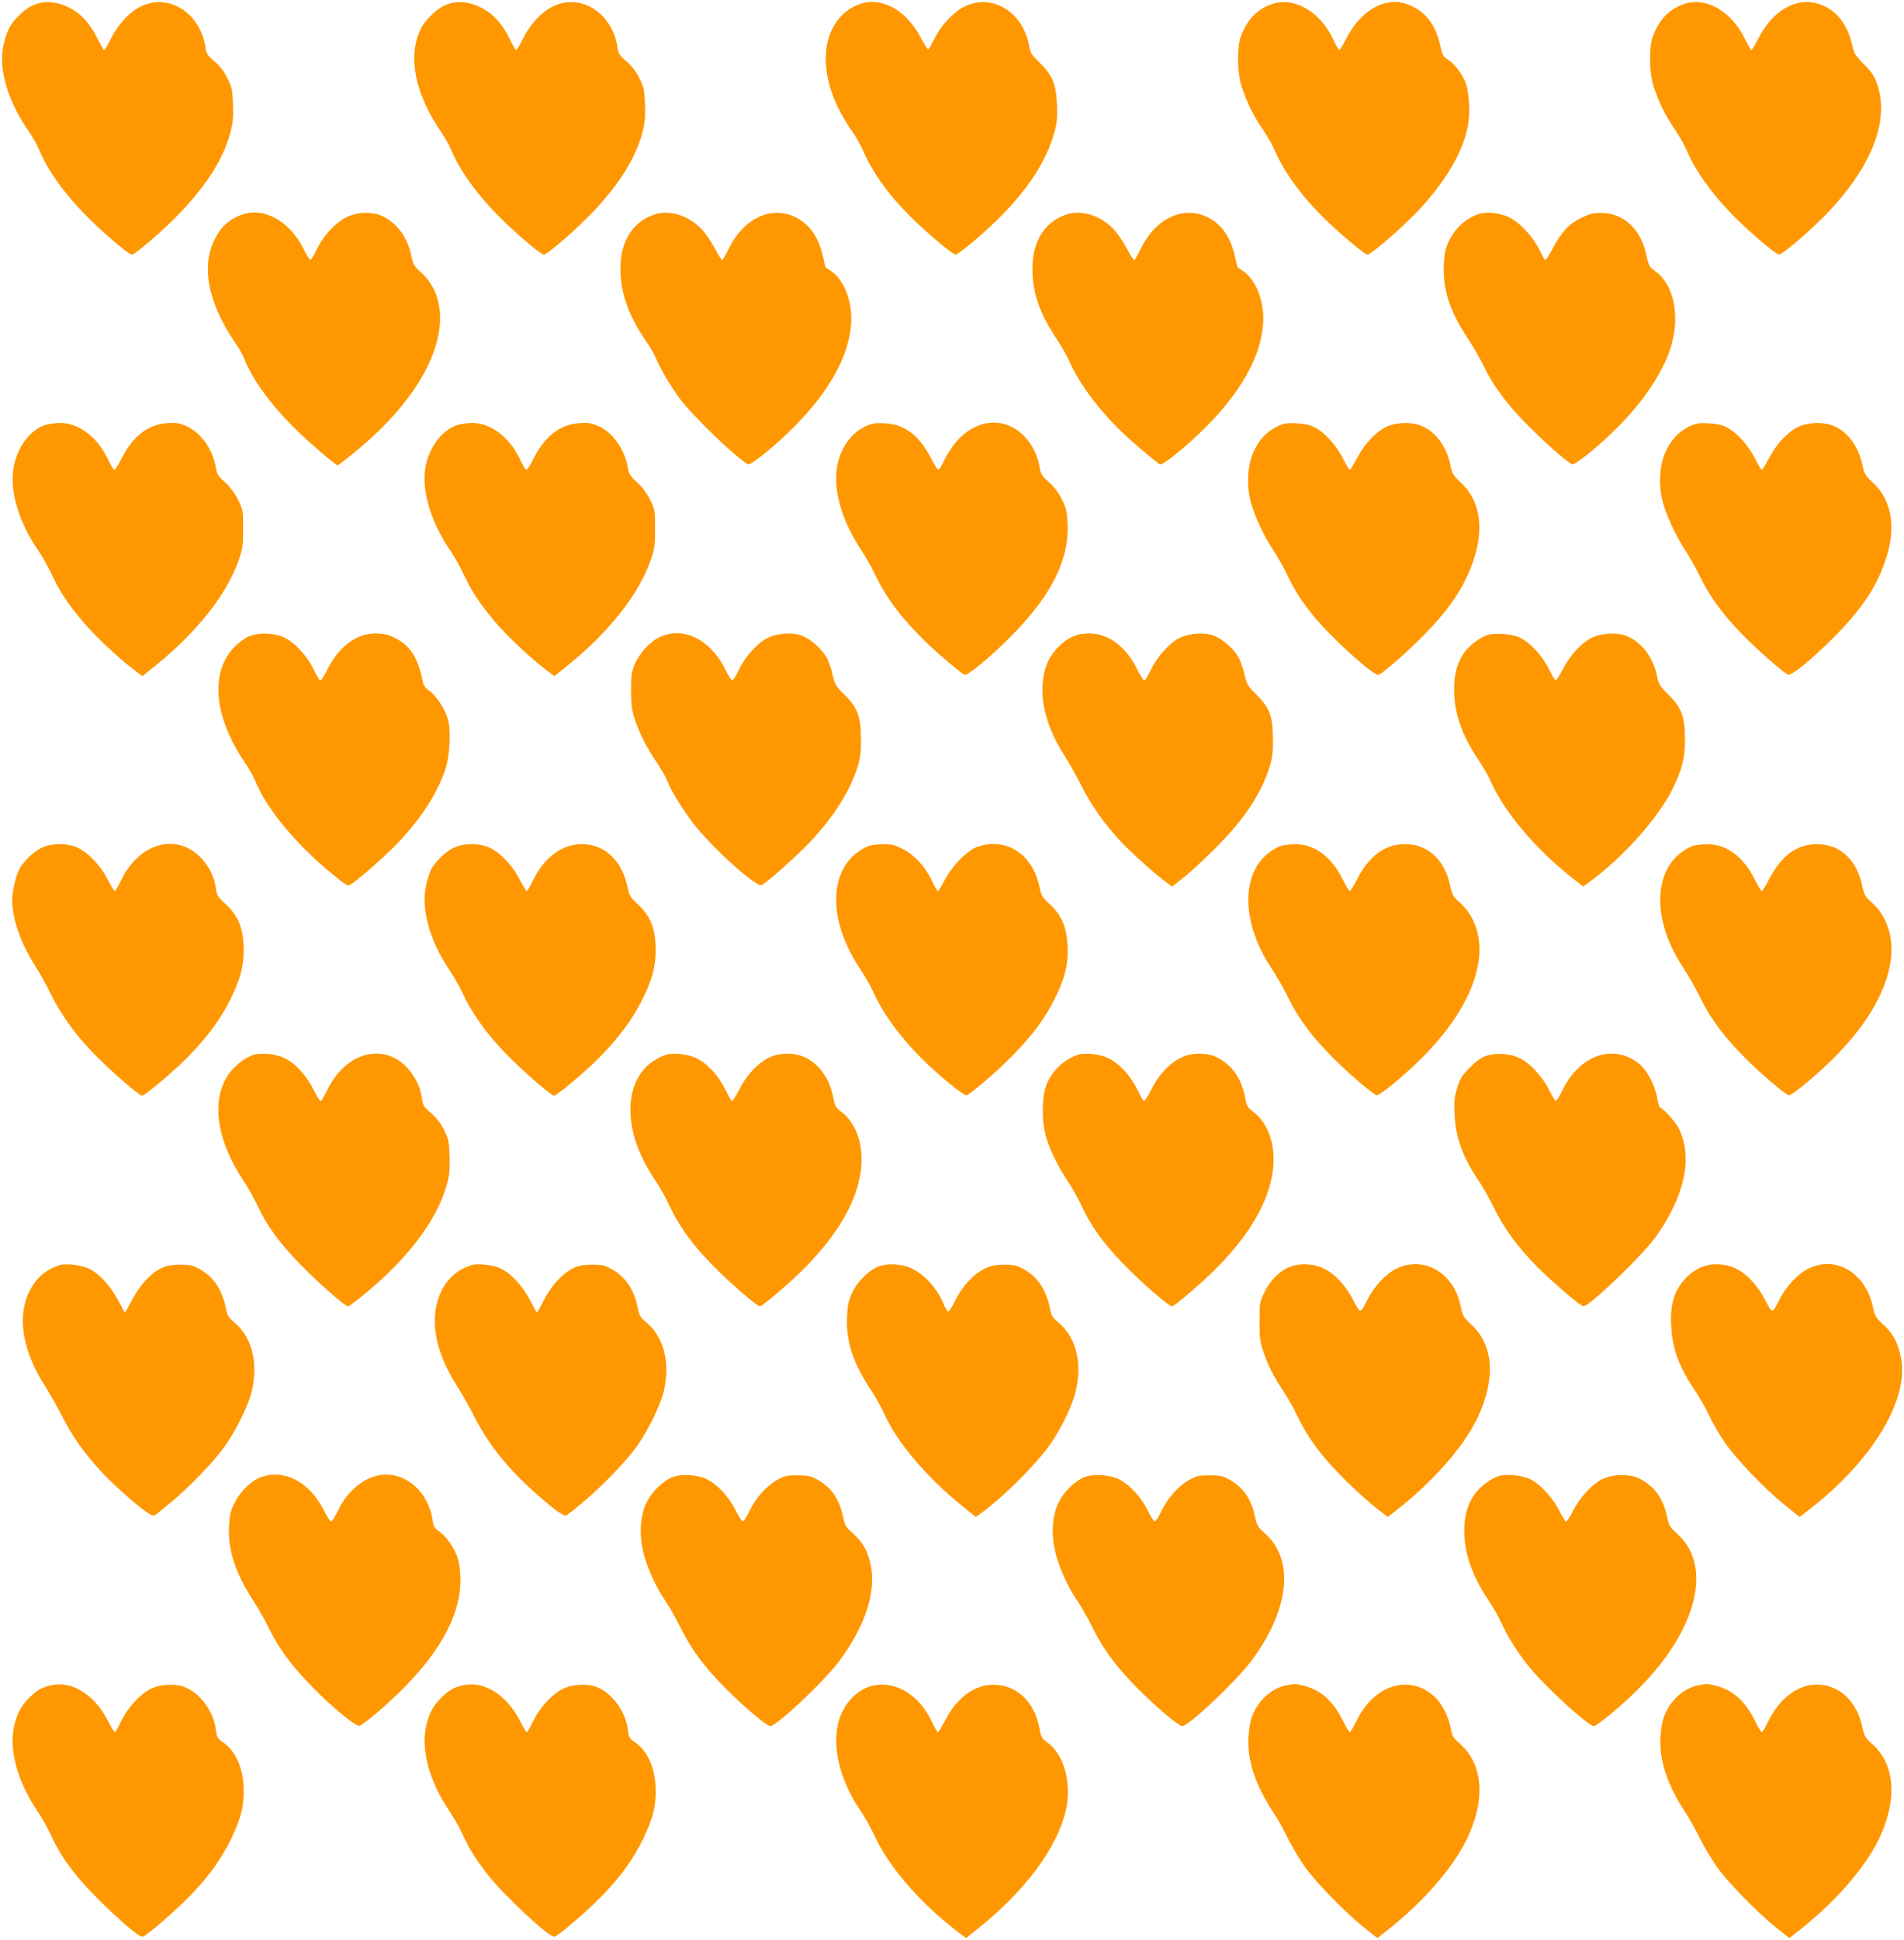 <?xml version="1.0" standalone="no"?>
<!DOCTYPE svg PUBLIC "-//W3C//DTD SVG 20010904//EN"
 "http://www.w3.org/TR/2001/REC-SVG-20010904/DTD/svg10.dtd">
<svg version="1.0" xmlns="http://www.w3.org/2000/svg"
 width="1257pt" height="1280pt" viewBox="0 0 1257 1280"
 preserveAspectRatio="xMidYMid meet">
<g transform="translate(0,1280) scale(0.1,-0.1)"
fill="#ff9800" stroke="none">
<path d="M236 12773 c-65 -22 -148 -100 -180 -167 -14 -30 -31 -85 -37 -124
-26 -156 39 -361 176 -557 23 -33 52 -85 64 -115 55 -131 155 -273 296 -419
104 -109 293 -271 315 -271 23 0 215 166 325 282 172 181 280 353 325 519 18
68 21 103 18 189 -3 95 -6 112 -36 172 -23 47 -49 81 -86 113 -45 38 -54 52
-59 89 -32 230 -243 365 -428 273 -74 -36 -149 -117 -196 -211 -20 -42 -41
-76 -45 -76 -4 0 -23 33 -43 73 -49 101 -111 169 -189 207 -78 39 -152 46
-220 23z"/>
<path d="M2956 12773 c-65 -22 -148 -100 -180 -167 -86 -182 -35 -431 139
-681 23 -33 52 -85 64 -115 55 -131 155 -273 296 -419 104 -109 293 -271 315
-271 23 0 215 166 325 282 172 181 280 353 325 519 18 68 21 103 18 189 -3 95
-6 112 -36 172 -23 47 -49 81 -86 113 -45 38 -54 52 -59 89 -32 230 -243 365
-428 273 -74 -36 -149 -117 -196 -211 -20 -42 -41 -76 -45 -76 -4 0 -23 33
-43 73 -49 101 -111 169 -189 207 -78 39 -152 46 -220 23z"/>
<path d="M5673 12772 c-127 -45 -211 -169 -220 -325 -11 -164 52 -347 182
-527 17 -25 45 -75 61 -110 67 -152 164 -288 312 -437 101 -101 281 -253 300
-253 18 0 161 118 266 220 210 203 339 402 391 600 13 48 16 92 13 170 -5 134
-31 196 -116 278 -49 47 -60 65 -66 99 -35 230 -243 361 -428 270 -72 -35
-156 -125 -199 -212 -18 -36 -36 -68 -40 -71 -4 -2 -26 31 -49 75 -97 186
-260 276 -407 223z"/>
<path d="M8393 12772 c-94 -34 -158 -100 -199 -207 -29 -75 -27 -246 4 -339
36 -106 73 -183 136 -276 32 -47 68 -110 81 -141 59 -138 170 -293 315 -438
100 -100 279 -251 298 -251 18 0 153 112 262 217 221 212 362 434 401 631 17
89 8 235 -19 295 -27 62 -74 120 -116 146 -29 18 -34 29 -50 100 -29 135 -107
228 -224 266 -141 46 -297 -43 -391 -224 -23 -45 -45 -81 -49 -81 -4 0 -22 31
-40 69 -86 186 -261 286 -409 233z"/>
<path d="M11113 12772 c-94 -34 -158 -100 -199 -207 -29 -75 -27 -246 4 -339
36 -106 73 -183 136 -276 32 -47 68 -110 81 -141 59 -139 171 -295 320 -444
101 -102 271 -245 290 -245 20 0 180 134 285 240 322 321 453 646 359 895 -16
45 -38 76 -85 122 -58 59 -63 68 -79 138 -19 87 -69 169 -130 214 -165 121
-367 47 -484 -178 -23 -45 -45 -81 -49 -81 -4 0 -22 32 -41 71 -90 187 -261
284 -408 231z"/>
<path d="M1595 11383 c-94 -34 -156 -98 -196 -204 -66 -173 -10 -404 156 -644
23 -33 50 -80 59 -105 50 -129 165 -289 321 -446 95 -95 279 -254 295 -254 3
0 44 31 91 69 341 274 545 567 580 833 20 147 -24 283 -118 367 -49 44 -55 54
-68 114 -25 121 -88 208 -185 258 -67 34 -167 33 -242 -4 -72 -35 -153 -122
-195 -209 -18 -37 -37 -69 -42 -72 -5 -3 -26 29 -47 71 -92 185 -261 279 -409
226z"/>
<path d="M4315 11383 c-143 -51 -221 -180 -219 -363 1 -154 53 -300 165 -465
30 -44 61 -96 68 -115 26 -66 93 -181 153 -263 91 -122 364 -386 456 -441 16
-10 172 116 296 239 253 251 386 502 386 726 0 130 -54 256 -133 310 -17 12
-34 24 -36 25 -2 2 -9 32 -17 68 -27 128 -89 217 -182 263 -159 78 -342 -7
-439 -205 -20 -40 -40 -75 -44 -78 -4 -2 -27 32 -50 77 -23 44 -64 103 -90
130 -89 91 -214 127 -314 92z"/>
<path d="M7035 11383 c-143 -51 -221 -180 -219 -363 1 -154 48 -289 161 -459
32 -47 72 -118 89 -158 62 -141 205 -329 365 -477 72 -67 201 -175 227 -190
16 -10 172 116 296 239 253 251 386 502 386 726 0 130 -54 256 -133 310 -17
12 -34 24 -36 25 -2 2 -9 32 -17 68 -27 128 -89 217 -182 263 -159 78 -342 -7
-439 -205 -20 -40 -40 -75 -44 -78 -4 -2 -27 32 -50 77 -23 44 -64 103 -90
130 -89 91 -214 127 -314 92z"/>
<path d="M9775 11391 c-91 -24 -169 -93 -213 -189 -20 -44 -26 -77 -30 -151
-7 -161 39 -303 154 -478 36 -54 85 -138 109 -188 63 -132 154 -254 295 -395
106 -108 241 -226 288 -254 16 -10 172 116 296 239 171 170 296 355 351 517
71 211 30 427 -99 520 -36 26 -42 36 -54 95 -36 179 -151 288 -302 288 -54 0
-77 -6 -132 -33 -81 -40 -131 -94 -188 -203 -23 -43 -45 -77 -49 -75 -4 3 -22
35 -40 71 -42 85 -127 177 -196 210 -56 28 -140 39 -190 26z"/>
<path d="M293 9994 c-100 -36 -182 -150 -204 -284 -26 -154 37 -361 166 -546
23 -34 63 -104 87 -156 54 -114 103 -188 205 -310 76 -90 229 -235 336 -317
l57 -43 93 75 c269 219 461 462 541 685 28 80 31 98 31 212 0 122 -1 127 -33
192 -22 44 -51 84 -86 115 -44 39 -54 56 -60 90 -19 127 -99 240 -199 283 -42
18 -64 22 -122 18 -128 -8 -230 -88 -303 -235 -20 -40 -41 -73 -47 -73 -5 0
-25 31 -42 69 -69 147 -195 242 -318 240 -33 0 -79 -7 -102 -15z"/>
<path d="M3013 9993 c-95 -33 -177 -141 -203 -268 -31 -152 33 -372 165 -561
23 -34 63 -104 87 -156 54 -114 103 -188 205 -310 76 -90 229 -235 336 -317
l57 -43 93 75 c268 218 462 463 541 685 28 80 31 98 31 212 0 122 -1 127 -33
192 -22 44 -51 84 -86 115 -44 39 -54 56 -60 90 -19 125 -100 241 -198 283
-43 18 -65 22 -123 18 -128 -8 -230 -88 -303 -235 -20 -40 -41 -73 -47 -73 -5
0 -25 31 -42 69 -69 147 -195 242 -318 240 -33 0 -79 -7 -102 -16z"/>
<path d="M5714 9987 c-69 -33 -121 -87 -157 -166 -79 -168 -30 -412 130 -653
27 -40 68 -112 90 -160 73 -153 182 -297 339 -448 79 -76 218 -194 251 -213
18 -11 194 136 329 276 250 258 363 489 352 719 -4 84 -9 106 -37 162 -21 42
-50 82 -85 113 -45 40 -55 55 -61 93 -13 79 -45 147 -93 201 -126 140 -314
133 -452 -18 -28 -30 -65 -86 -83 -124 -17 -38 -36 -69 -42 -69 -5 0 -27 34
-48 75 -79 153 -175 226 -307 232 -64 3 -83 0 -126 -20z"/>
<path d="M8434 9987 c-69 -33 -121 -87 -157 -166 -40 -85 -49 -213 -22 -324
21 -89 89 -236 153 -331 26 -39 66 -109 88 -156 50 -104 95 -175 173 -271 116
-145 408 -408 434 -392 42 24 179 144 278 243 183 182 285 331 345 508 75 217
46 399 -82 518 -50 47 -57 58 -69 118 -27 129 -106 228 -207 262 -65 21 -158
16 -219 -14 -67 -32 -143 -114 -189 -204 -23 -43 -45 -78 -49 -78 -4 0 -25 34
-45 75 -43 86 -120 171 -186 205 -32 16 -67 24 -120 27 -64 3 -83 0 -126 -20z"/>
<path d="M11154 9987 c-69 -33 -121 -87 -157 -166 -40 -85 -49 -213 -22 -324
21 -88 88 -234 152 -330 26 -39 71 -119 99 -177 64 -130 147 -243 273 -373 89
-92 264 -247 303 -268 22 -12 145 87 299 240 183 183 285 332 345 509 75 217
46 399 -82 518 -50 47 -57 58 -69 118 -27 129 -106 228 -207 262 -65 21 -158
16 -219 -14 -67 -32 -143 -114 -189 -204 -23 -43 -45 -78 -49 -78 -4 0 -25 34
-45 75 -43 86 -120 171 -186 205 -32 16 -67 24 -120 27 -64 3 -83 0 -126 -20z"/>
<path d="M1635 8597 c-28 -13 -71 -47 -97 -76 -151 -168 -123 -453 74 -746 30
-44 62 -100 72 -125 69 -178 270 -422 510 -618 82 -68 102 -80 117 -71 37 20
200 161 289 250 162 163 279 337 337 502 34 98 43 269 18 348 -22 69 -77 151
-121 181 -19 12 -37 34 -40 48 -37 180 -87 256 -204 309 -30 14 -66 21 -111
21 -127 0 -242 -86 -317 -237 -20 -40 -41 -73 -47 -73 -5 0 -25 32 -43 70 -39
84 -122 177 -188 210 -72 36 -181 39 -249 7z"/>
<path d="M4355 8596 c-64 -29 -137 -110 -167 -184 -19 -48 -22 -75 -22 -172 1
-97 5 -127 27 -193 35 -100 74 -176 140 -274 29 -43 61 -98 71 -123 30 -77
108 -201 187 -301 134 -165 405 -407 438 -389 41 22 226 187 317 282 156 165
264 335 316 498 18 60 23 97 22 185 0 147 -22 205 -109 291 -58 57 -63 66 -79
134 -9 41 -27 92 -41 115 -31 54 -96 112 -153 137 -62 28 -168 22 -236 -12
-66 -33 -149 -126 -188 -210 -18 -38 -38 -70 -43 -70 -6 0 -27 33 -47 73 -98
198 -276 286 -433 213z"/>
<path d="M7075 8596 c-68 -31 -137 -108 -165 -182 -63 -167 -21 -385 115 -596
30 -46 81 -137 114 -203 68 -133 153 -253 267 -375 72 -75 213 -202 295 -263
l37 -28 78 62 c44 34 140 124 214 198 187 188 295 352 352 531 18 60 23 97 22
185 0 147 -22 205 -109 291 -58 57 -63 66 -79 134 -9 41 -27 92 -41 115 -31
54 -96 112 -153 137 -62 28 -168 22 -236 -12 -66 -33 -149 -126 -188 -210 -18
-38 -38 -70 -43 -70 -6 0 -27 33 -47 73 -75 151 -189 237 -317 237 -48 0 -80
-7 -116 -24z"/>
<path d="M9813 8607 c-56 -21 -122 -75 -154 -124 -43 -69 -59 -133 -59 -238 0
-150 53 -301 161 -460 30 -44 65 -105 78 -135 84 -197 293 -447 534 -638 l79
-62 41 30 c222 163 450 417 547 610 65 129 85 209 84 335 0 147 -22 205 -110
292 -55 54 -64 68 -74 120 -26 125 -97 221 -197 265 -61 27 -168 22 -234 -10
-67 -32 -143 -114 -189 -204 -23 -43 -45 -78 -49 -78 -4 0 -25 34 -45 75 -43
86 -120 171 -186 205 -53 28 -176 37 -227 17z"/>
<path d="M275 7206 c-52 -24 -122 -92 -149 -144 -22 -42 -46 -147 -46 -200 0
-123 57 -287 151 -434 33 -51 77 -131 99 -177 64 -133 161 -271 283 -397 108
-112 304 -284 325 -284 15 0 157 117 256 210 155 148 268 297 341 454 59 125
78 212 73 328 -6 123 -38 197 -118 272 -52 47 -58 58 -65 104 -15 114 -92 223
-189 268 -158 74 -342 -17 -437 -215 -19 -39 -37 -71 -41 -71 -4 0 -26 36 -49
80 -50 98 -142 189 -215 214 -70 24 -158 21 -219 -8z"/>
<path d="M2995 7206 c-52 -24 -122 -92 -149 -144 -9 -17 -23 -62 -32 -99 -37
-157 20 -366 153 -564 28 -41 67 -110 87 -153 58 -126 157 -266 279 -392 108
-112 304 -284 325 -284 15 0 157 117 256 210 155 148 268 297 341 454 59 125
78 212 73 328 -5 123 -38 197 -117 271 -51 47 -57 58 -69 116 -36 174 -151
281 -302 281 -129 0 -249 -89 -321 -239 -19 -39 -37 -71 -41 -71 -4 0 -26 36
-49 80 -50 98 -142 189 -215 214 -70 24 -158 21 -219 -8z"/>
<path d="M5735 7218 c-52 -19 -113 -67 -146 -115 -118 -171 -83 -440 92 -700
28 -43 65 -107 81 -142 66 -147 178 -302 325 -448 113 -112 278 -247 295 -240
32 12 194 152 298 257 136 137 225 258 291 395 64 134 83 219 77 338 -7 123
-39 197 -117 270 -51 47 -57 58 -69 116 -44 215 -219 328 -408 264 -67 -23
-167 -124 -217 -220 -21 -40 -41 -73 -45 -73 -4 0 -22 32 -41 71 -45 93 -116
170 -193 208 -51 26 -73 31 -127 30 -36 0 -79 -5 -96 -11z"/>
<path d="M8455 7218 c-52 -19 -113 -67 -146 -115 -117 -170 -80 -451 92 -703
25 -36 71 -117 102 -180 69 -141 159 -262 297 -400 97 -98 258 -236 288 -247
17 -7 182 129 303 250 226 227 356 459 375 669 12 139 -36 271 -128 352 -44
39 -51 50 -63 108 -36 175 -148 278 -299 278 -132 0 -235 -75 -315 -229 -23
-45 -46 -81 -50 -81 -4 0 -24 33 -45 74 -75 153 -188 237 -315 235 -36 0 -79
-5 -96 -11z"/>
<path d="M11175 7218 c-52 -19 -113 -67 -146 -115 -118 -171 -81 -450 93 -703
24 -36 70 -117 101 -180 69 -141 159 -262 297 -400 97 -98 258 -236 288 -247
17 -7 177 125 301 248 227 228 358 460 377 671 12 139 -36 271 -128 352 -44
39 -51 50 -63 108 -36 175 -148 278 -299 278 -132 0 -235 -75 -315 -229 -23
-45 -46 -81 -50 -81 -4 0 -24 33 -45 74 -75 153 -188 237 -315 235 -36 0 -79
-5 -96 -11z"/>
<path d="M1674 5840 c-56 -18 -128 -74 -166 -130 -117 -172 -79 -436 102 -705
26 -38 65 -109 88 -157 65 -140 153 -259 302 -409 120 -121 279 -259 298 -259
4 0 39 25 77 55 305 243 510 509 575 749 18 64 21 99 18 186 -3 96 -6 112 -36
173 -23 46 -50 81 -87 113 -49 42 -54 51 -60 100 -9 76 -57 165 -117 219 -160
143 -391 69 -505 -163 -20 -40 -40 -75 -44 -78 -5 -3 -27 32 -50 77 -47 95
-120 173 -192 208 -54 26 -153 36 -203 21z"/>
<path d="M4400 5841 c-163 -53 -251 -205 -237 -406 10 -137 65 -279 167 -430
26 -38 64 -106 84 -150 73 -157 172 -290 337 -450 117 -113 249 -225 266 -225
17 0 200 157 297 255 258 260 388 521 373 752 -7 113 -55 215 -126 271 -43 33
-49 43 -59 95 -23 123 -82 212 -174 263 -72 40 -177 42 -253 4 -74 -36 -147
-114 -194 -209 -23 -45 -45 -80 -50 -77 -4 3 -24 39 -45 81 -44 90 -120 171
-192 204 -52 25 -151 36 -194 22z"/>
<path d="M7120 5841 c-96 -31 -174 -105 -212 -200 -32 -82 -32 -246 0 -351 29
-91 79 -192 143 -287 26 -39 64 -106 84 -149 72 -156 171 -289 336 -449 117
-113 249 -225 266 -225 17 0 200 157 297 255 258 260 388 521 373 752 -7 113
-55 216 -127 271 -43 34 -49 42 -59 95 -22 123 -81 212 -173 263 -72 40 -177
42 -253 4 -74 -36 -147 -114 -194 -209 -23 -45 -45 -80 -50 -77 -4 3 -24 39
-45 81 -44 90 -120 171 -192 204 -52 25 -151 36 -194 22z"/>
<path d="M9816 5834 c-36 -11 -66 -33 -112 -78 -54 -54 -65 -72 -84 -135 -19
-62 -22 -88 -17 -179 7 -150 55 -280 159 -433 24 -35 70 -116 101 -179 68
-138 157 -259 286 -390 98 -98 287 -260 304 -260 41 0 391 336 479 460 192
270 246 524 151 714 -23 45 -105 136 -123 136 -4 0 -13 28 -19 63 -15 84 -63
178 -113 222 -169 144 -399 68 -514 -171 -19 -41 -40 -72 -45 -68 -5 3 -24 35
-42 72 -43 88 -132 183 -199 212 -67 29 -149 34 -212 14z"/>
<path d="M390 4451 c-56 -18 -110 -53 -143 -92 -144 -168 -126 -430 51 -706
30 -49 79 -133 107 -189 91 -179 208 -331 370 -480 143 -131 226 -194 244
-184 9 4 59 44 111 88 124 103 271 256 349 362 77 104 164 281 185 377 41 188
-3 353 -119 449 -37 30 -44 42 -55 96 -23 118 -81 203 -172 254 -46 25 -63 29
-128 29 -55 0 -87 -6 -123 -22 -69 -32 -145 -114 -195 -210 -24 -46 -45 -83
-47 -83 -2 0 -23 37 -46 81 -50 95 -124 175 -192 208 -52 25 -154 36 -197 22z"/>
<path d="M3110 4451 c-89 -29 -153 -84 -194 -166 -86 -172 -50 -395 102 -632
30 -49 79 -133 107 -189 91 -179 208 -331 370 -480 143 -131 226 -194 244
-184 9 5 61 46 116 93 127 107 265 250 345 357 76 104 163 281 184 377 41 188
-3 353 -119 449 -37 30 -44 42 -55 96 -23 118 -81 203 -172 254 -46 25 -63 29
-128 29 -55 0 -87 -6 -123 -22 -71 -33 -148 -116 -196 -211 -23 -45 -43 -82
-46 -82 -2 0 -23 37 -46 81 -50 95 -124 175 -192 208 -52 25 -154 36 -197 22z"/>
<path d="M5802 4444 c-65 -24 -144 -102 -177 -176 -24 -53 -30 -80 -33 -164
-6 -158 39 -296 155 -472 31 -48 69 -114 84 -148 86 -196 283 -430 528 -627
l83 -67 42 30 c144 107 339 300 439 435 75 102 152 258 177 359 48 191 5 363
-115 462 -37 30 -44 42 -55 96 -23 118 -81 203 -172 254 -45 25 -64 29 -128
29 -62 0 -85 -5 -132 -28 -74 -36 -148 -118 -194 -213 -19 -41 -40 -71 -46
-68 -5 3 -18 26 -29 51 -43 101 -119 187 -204 230 -63 33 -160 40 -223 17z"/>
<path d="M8515 4440 c-68 -26 -131 -90 -169 -170 -30 -62 -31 -71 -31 -190 0
-106 4 -136 24 -195 31 -92 72 -173 133 -264 27 -40 67 -110 88 -155 76 -160
172 -286 341 -452 57 -55 139 -129 182 -163 l79 -61 41 32 c250 192 461 431
552 623 121 257 106 479 -41 614 -51 47 -57 57 -70 117 -18 86 -47 144 -102
199 -88 88 -217 108 -327 52 -66 -33 -145 -118 -185 -198 -51 -101 -48 -100
-96 -8 -50 95 -118 170 -189 206 -68 35 -161 41 -230 13z"/>
<path d="M11235 4440 c-28 -11 -68 -37 -89 -57 -91 -89 -121 -176 -113 -332 7
-150 50 -268 159 -430 27 -40 67 -111 89 -157 22 -47 67 -125 101 -175 73
-110 266 -312 401 -420 l98 -79 57 44 c419 322 664 724 613 1003 -18 97 -53
164 -117 222 -51 46 -57 57 -69 115 -48 229 -247 346 -430 253 -66 -33 -145
-118 -185 -198 -51 -101 -48 -100 -96 -8 -50 95 -118 170 -189 206 -68 35
-161 41 -230 13z"/>
<path d="M1723 3053 c-63 -22 -137 -94 -174 -169 -27 -54 -33 -79 -37 -157 -8
-156 43 -311 162 -492 29 -44 76 -127 104 -185 67 -135 159 -257 297 -395 128
-129 273 -247 297 -243 28 5 212 164 320 277 233 244 348 470 348 686 0 46 -7
105 -16 136 -21 70 -74 149 -123 183 -32 22 -39 34 -44 70 -24 175 -156 306
-308 306 -124 0 -250 -95 -318 -238 -19 -40 -40 -72 -45 -72 -6 0 -29 35 -50
78 -95 185 -259 270 -413 215z"/>
<path d="M4442 3054 c-65 -24 -144 -102 -177 -176 -40 -88 -46 -211 -16 -328
25 -99 84 -228 144 -314 24 -34 68 -113 100 -176 72 -146 161 -265 306 -410
123 -122 263 -240 286 -240 42 0 357 296 456 430 175 234 247 463 205 645 -21
88 -53 142 -116 198 -47 40 -52 50 -65 111 -25 118 -81 197 -178 248 -33 18
-59 23 -122 23 -70 0 -87 -4 -133 -30 -71 -39 -143 -119 -184 -205 -18 -38
-38 -69 -44 -69 -6 -1 -28 33 -48 75 -44 88 -121 170 -191 204 -61 29 -163 36
-223 14z"/>
<path d="M7162 3054 c-65 -24 -144 -102 -177 -176 -40 -88 -46 -211 -16 -328
25 -99 84 -228 144 -314 24 -34 68 -113 100 -176 72 -146 161 -265 306 -410
124 -123 263 -240 286 -240 42 0 355 295 456 430 251 335 287 665 93 839 -51
45 -56 54 -69 115 -25 118 -81 197 -178 248 -33 18 -59 23 -122 23 -70 0 -87
-4 -133 -30 -71 -39 -143 -119 -184 -205 -18 -38 -38 -69 -44 -69 -6 -1 -28
33 -48 75 -44 88 -121 170 -191 204 -61 29 -163 36 -223 14z"/>
<path d="M9894 3060 c-54 -17 -128 -73 -162 -124 -46 -69 -66 -145 -65 -246 1
-144 55 -295 162 -453 28 -42 67 -110 85 -151 42 -92 110 -198 186 -291 107
-130 386 -385 422 -385 22 0 200 149 303 254 382 388 484 805 247 1016 -49 43
-54 53 -67 114 -25 118 -81 197 -178 248 -64 34 -184 32 -252 -4 -68 -35 -146
-120 -189 -206 -20 -40 -41 -72 -46 -72 -5 0 -26 32 -46 72 -44 86 -121 171
-189 206 -55 28 -157 38 -211 22z"/>
<path d="M340 1680 c-59 -12 -88 -28 -136 -72 -59 -55 -90 -108 -110 -193 -37
-159 19 -367 153 -566 28 -41 67 -110 87 -154 45 -98 82 -157 162 -260 107
-137 404 -415 444 -415 21 0 227 178 327 283 116 121 196 234 258 361 69 143
89 226 83 348 -6 131 -55 236 -138 293 -34 23 -39 32 -45 81 -14 118 -100 238
-201 280 -63 27 -162 22 -228 -10 -72 -35 -153 -124 -197 -215 -19 -39 -37
-71 -41 -71 -4 0 -26 36 -48 80 -88 168 -235 260 -370 230z"/>
<path d="M3060 1680 c-59 -12 -88 -28 -136 -72 -59 -55 -90 -108 -110 -193
-37 -159 19 -367 153 -566 28 -41 67 -110 87 -154 45 -98 82 -156 162 -260
105 -136 403 -415 443 -415 22 0 227 177 328 283 116 121 196 234 258 361 69
143 89 226 83 348 -6 131 -55 236 -138 293 -34 23 -39 32 -45 81 -14 118 -100
238 -201 280 -63 27 -162 22 -228 -10 -72 -35 -157 -128 -198 -217 -18 -38
-36 -69 -40 -69 -4 0 -26 36 -48 80 -88 168 -235 260 -370 230z"/>
<path d="M5771 1679 c-103 -20 -195 -110 -231 -226 -52 -170 2 -401 144 -606
26 -38 65 -107 86 -154 98 -212 298 -444 551 -639 l56 -43 83 66 c307 246 517
527 575 770 44 183 -9 377 -123 457 -33 23 -39 33 -50 93 -33 175 -150 286
-304 286 -126 0 -240 -84 -318 -235 -23 -43 -44 -78 -48 -78 -4 0 -22 31 -40
69 -80 172 -234 269 -381 240z"/>
<path d="M8491 1679 c-95 -19 -183 -97 -222 -198 -15 -37 -24 -87 -27 -147 -7
-154 44 -309 162 -489 29 -44 73 -123 98 -175 26 -52 75 -135 110 -185 72
-103 274 -310 397 -407 l84 -67 60 47 c239 187 436 412 530 604 126 260 110
493 -42 629 -47 42 -55 54 -62 98 -12 74 -55 163 -102 209 -163 159 -403 90
-520 -151 -21 -42 -41 -77 -46 -77 -4 0 -24 33 -44 73 -64 130 -145 204 -254
232 -63 16 -60 16 -122 4z"/>
<path d="M11211 1679 c-95 -19 -183 -97 -222 -198 -15 -37 -24 -87 -27 -147
-7 -154 44 -309 162 -489 29 -44 73 -123 98 -175 26 -52 75 -135 110 -185 72
-103 274 -310 397 -407 l84 -67 60 47 c239 187 436 412 530 604 125 259 110
493 -41 628 -48 43 -54 53 -67 113 -36 172 -152 280 -300 281 -125 0 -247 -91
-318 -237 -21 -42 -41 -77 -46 -77 -4 0 -24 33 -44 73 -64 130 -145 204 -254
232 -63 16 -60 16 -122 4z"/>
</g>
</svg>
